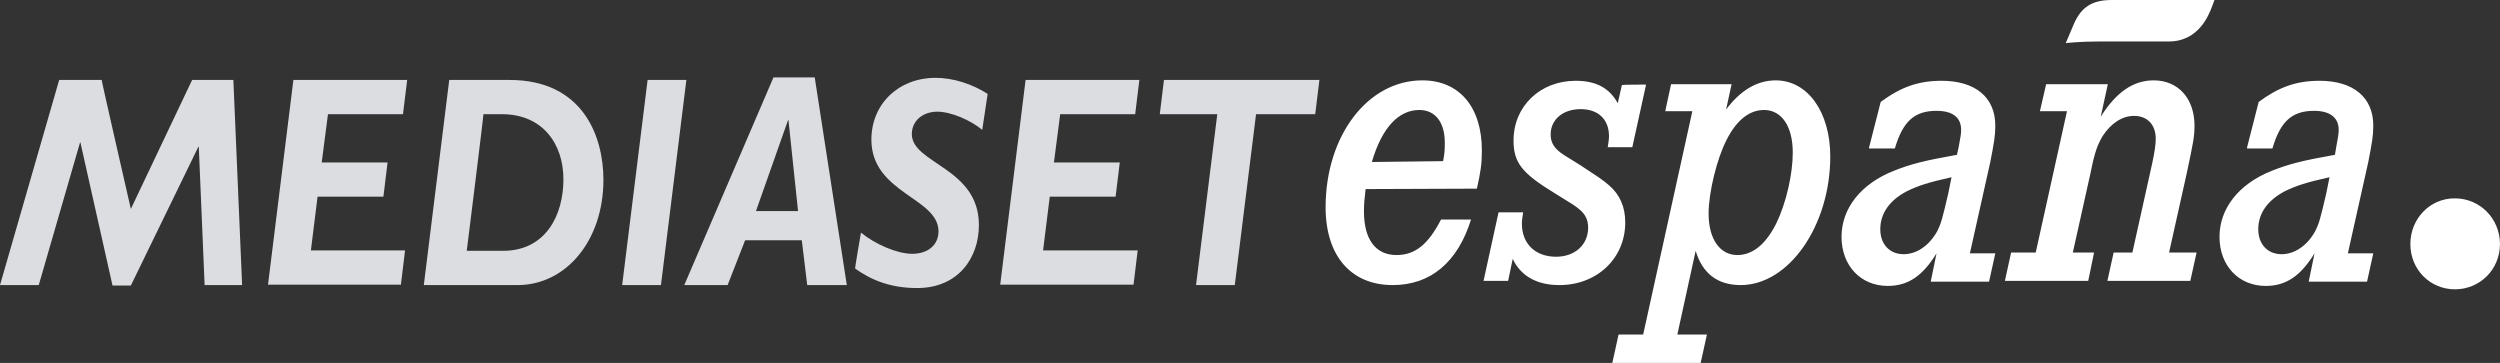 <?xml version="1.0" encoding="UTF-8"?> <svg xmlns="http://www.w3.org/2000/svg" width="124" height="18" viewBox="0 0 124 18" fill="none"><rect x="0" y="0" width="124" height="18" fill="#333333" stroke="none"/><g clip-path="url(#clip0_9330_37020)"><path d="M102.853 1.217C103.225 0.336 103.783 0 104.754 0H109.839L109.695 0.378C109.571 0.692 109.075 2.056 107.586 2.056H104.217C103.06 2.056 102.46 2.14 102.46 2.14L102.853 1.217ZM119.554 12.105C119.554 13.364 120.526 14.35 121.766 14.35C123.006 14.35 123.998 13.364 123.998 12.105C123.998 10.846 123.006 9.839 121.766 9.839C121.766 9.839 121.766 9.839 121.745 9.839C120.526 9.839 119.554 10.846 119.554 12.105ZM71.579 7.993C71.662 7.573 71.662 7.343 71.662 7.07C71.662 6.063 71.186 5.455 70.401 5.455C69.367 5.455 68.54 6.336 68.044 8.035L71.579 7.993ZM67.734 9.378C67.672 9.902 67.652 10.133 67.652 10.489C67.652 11.874 68.23 12.65 69.264 12.65C70.194 12.65 70.835 12.126 71.476 10.888H72.964C72.302 13.007 70.959 14.14 69.078 14.14C67.011 14.14 65.75 12.692 65.75 10.28C65.75 6.734 67.838 3.986 70.546 3.986C72.385 3.986 73.501 5.308 73.501 7.469C73.501 8.119 73.439 8.538 73.253 9.357C73.233 9.357 67.734 9.378 67.734 9.378ZM81.645 4.196L80.963 7.301H79.744C79.785 7.028 79.806 6.902 79.806 6.755C79.806 5.916 79.268 5.413 78.4 5.413C77.511 5.413 76.912 5.937 76.912 6.671C76.912 7.007 77.036 7.259 77.305 7.49C77.511 7.657 77.511 7.657 78.4 8.203C79.227 8.748 79.496 8.916 79.806 9.189C80.343 9.65 80.612 10.259 80.612 11.035C80.612 12.818 79.206 14.14 77.346 14.14C76.209 14.14 75.424 13.678 75.031 12.839L74.803 13.93H73.584L74.328 10.531H75.548C75.506 10.804 75.486 10.93 75.486 11.098C75.486 12.084 76.147 12.734 77.181 12.734C78.111 12.734 78.772 12.147 78.772 11.287C78.772 10.909 78.627 10.615 78.338 10.385C78.111 10.196 78.111 10.196 77.119 9.587C75.465 8.58 75.072 8.056 75.072 6.965C75.072 5.266 76.395 4.007 78.152 4.007C79.165 4.007 79.826 4.364 80.24 5.119L80.446 4.217C80.467 4.196 81.645 4.196 81.645 4.196ZM85.635 6.944C85.159 7.867 84.746 9.545 84.746 10.594C84.746 11.853 85.304 12.65 86.172 12.65C86.937 12.65 87.598 12.105 88.115 11.056C88.591 10.07 88.921 8.643 88.921 7.573C88.921 6.252 88.363 5.455 87.495 5.455C86.772 5.455 86.131 5.958 85.635 6.944ZM85.883 4.196L85.614 5.434C86.317 4.49 87.144 3.986 88.074 3.986C89.665 3.986 90.781 5.559 90.781 7.762C90.781 11.182 88.735 14.14 86.337 14.14C85.18 14.14 84.436 13.552 84.105 12.441L83.196 16.594H84.663L84.353 18H79.971L80.281 16.594H81.501L83.94 5.517H82.596L82.885 4.175H85.883V4.196ZM96.796 8.79C95.66 9.042 95.143 9.21 94.585 9.483C93.737 9.923 93.262 10.573 93.262 11.371C93.262 12.105 93.717 12.608 94.419 12.608C95.081 12.608 95.701 12.168 96.094 11.454C96.28 11.077 96.342 10.846 96.631 9.608L96.796 8.79ZM92.704 7.322L93.283 5.056C94.275 4.322 95.143 4.007 96.3 4.007C97.975 4.007 98.967 4.825 98.967 6.231C98.967 6.734 98.905 7.07 98.719 8.035L97.706 12.566H98.967L98.657 13.972H95.763L96.052 12.566C95.37 13.678 94.647 14.182 93.634 14.182C92.29 14.182 91.34 13.175 91.34 11.748C91.34 10.343 92.29 9.126 93.923 8.476C94.771 8.14 95.412 7.972 97.065 7.678L97.148 7.301C97.231 6.839 97.272 6.671 97.272 6.441C97.272 5.832 96.859 5.497 96.052 5.497C94.957 5.497 94.378 6.021 93.985 7.364H92.704V7.322ZM104.196 5.79C104.961 4.573 105.809 3.986 106.822 3.986C108.041 3.986 108.847 4.888 108.847 6.231C108.847 6.776 108.785 7.07 108.475 8.538L107.586 12.524H108.951L108.64 13.93H104.527L104.837 12.524H105.767L106.759 8.056C106.863 7.573 106.925 7.175 106.925 6.881C106.925 6.189 106.511 5.748 105.85 5.748C105.271 5.748 104.713 6.105 104.3 6.734C104.052 7.154 103.907 7.49 103.7 8.538L102.812 12.524H103.866L103.576 13.93H99.442L99.752 12.524H100.972L102.522 5.517H101.179L101.489 4.175H104.548C104.548 4.196 104.196 5.79 104.196 5.79ZM115.544 8.79C114.407 9.042 113.891 9.21 113.333 9.483C112.485 9.923 112.01 10.573 112.01 11.371C112.01 12.105 112.464 12.608 113.167 12.608C113.829 12.608 114.449 12.168 114.842 11.454C115.028 11.077 115.09 10.846 115.379 9.608L115.544 8.79ZM111.452 7.322L112.03 5.056C113.023 4.322 113.891 4.007 115.048 4.007C116.722 4.007 117.715 4.825 117.715 6.231C117.715 6.734 117.653 7.07 117.467 8.035L116.454 12.566H117.715L117.405 13.972H114.511L114.8 12.566C114.118 13.678 113.395 14.182 112.382 14.182C111.038 14.182 110.087 13.175 110.087 11.748C110.087 10.343 111.038 9.126 112.671 8.476C113.519 8.14 114.159 7.972 115.813 7.678L115.875 7.301C115.958 6.839 115.999 6.671 115.999 6.441C115.999 5.832 115.565 5.497 114.779 5.497C113.684 5.497 113.105 6.021 112.712 7.364H111.452V7.322Z" fill="white"></path><path d="M6.49 10.364L9.529 3.966H11.575L12.009 14.14H10.149L9.86 7.28H9.839L6.49 14.162H5.581L3.989 7.071H3.969L1.922 14.14H0L2.935 3.966H5.044C5.023 3.966 6.49 10.364 6.49 10.364ZM13.291 14.14L14.552 3.966H20.195L19.988 5.665H16.267L15.957 8.057H19.223L19.017 9.756H15.751L15.42 12.42H20.091L19.885 14.12H13.291V14.14ZM23.151 12.441H24.949C27.078 12.441 27.946 10.658 27.946 8.896C27.946 7.113 26.892 5.665 24.907 5.665H23.977C23.998 5.665 23.151 12.441 23.151 12.441ZM25.279 3.966C28.876 3.966 29.93 6.714 29.93 8.917C29.93 11.938 28.07 14.14 25.672 14.14H21.021L22.282 3.966H25.279ZM30.86 14.14L32.121 3.966H34.044L32.783 14.14H30.86ZM39.583 10.469L39.108 5.959H39.087L37.496 10.469H39.583ZM33.94 14.14L38.364 3.84H40.41L42.002 14.14H40.038L39.769 11.917H36.958L36.09 14.14H33.94ZM42.704 11.539C43.428 12.127 44.503 12.588 45.247 12.588C46.032 12.588 46.549 12.148 46.549 11.476C46.549 9.798 43.221 9.588 43.221 6.924C43.221 5.162 44.565 3.861 46.404 3.861C47.273 3.861 48.203 4.155 48.988 4.658L48.719 6.441C48.141 5.959 47.169 5.539 46.487 5.539C45.784 5.539 45.226 5.98 45.226 6.651C45.226 8.12 48.554 8.308 48.554 11.162C48.554 12.798 47.521 14.287 45.495 14.287C44.193 14.287 43.242 13.91 42.415 13.322C42.394 13.322 42.704 11.539 42.704 11.539ZM49.608 14.14L50.869 3.966H56.512L56.305 5.665H52.585L52.275 8.057H55.541L55.334 9.756H52.068L51.737 12.42H56.429L56.223 14.12H49.608V14.14ZM57.525 5.665L57.732 3.966H65.442L65.235 5.665H62.3L61.245 14.14H59.323L60.377 5.665H57.525Z" fill="#DBDDE0"></path></g><defs><clipPath id="clip0_9330_37020"><rect width="124" height="18" fill="white"></rect></clipPath></defs></svg> 